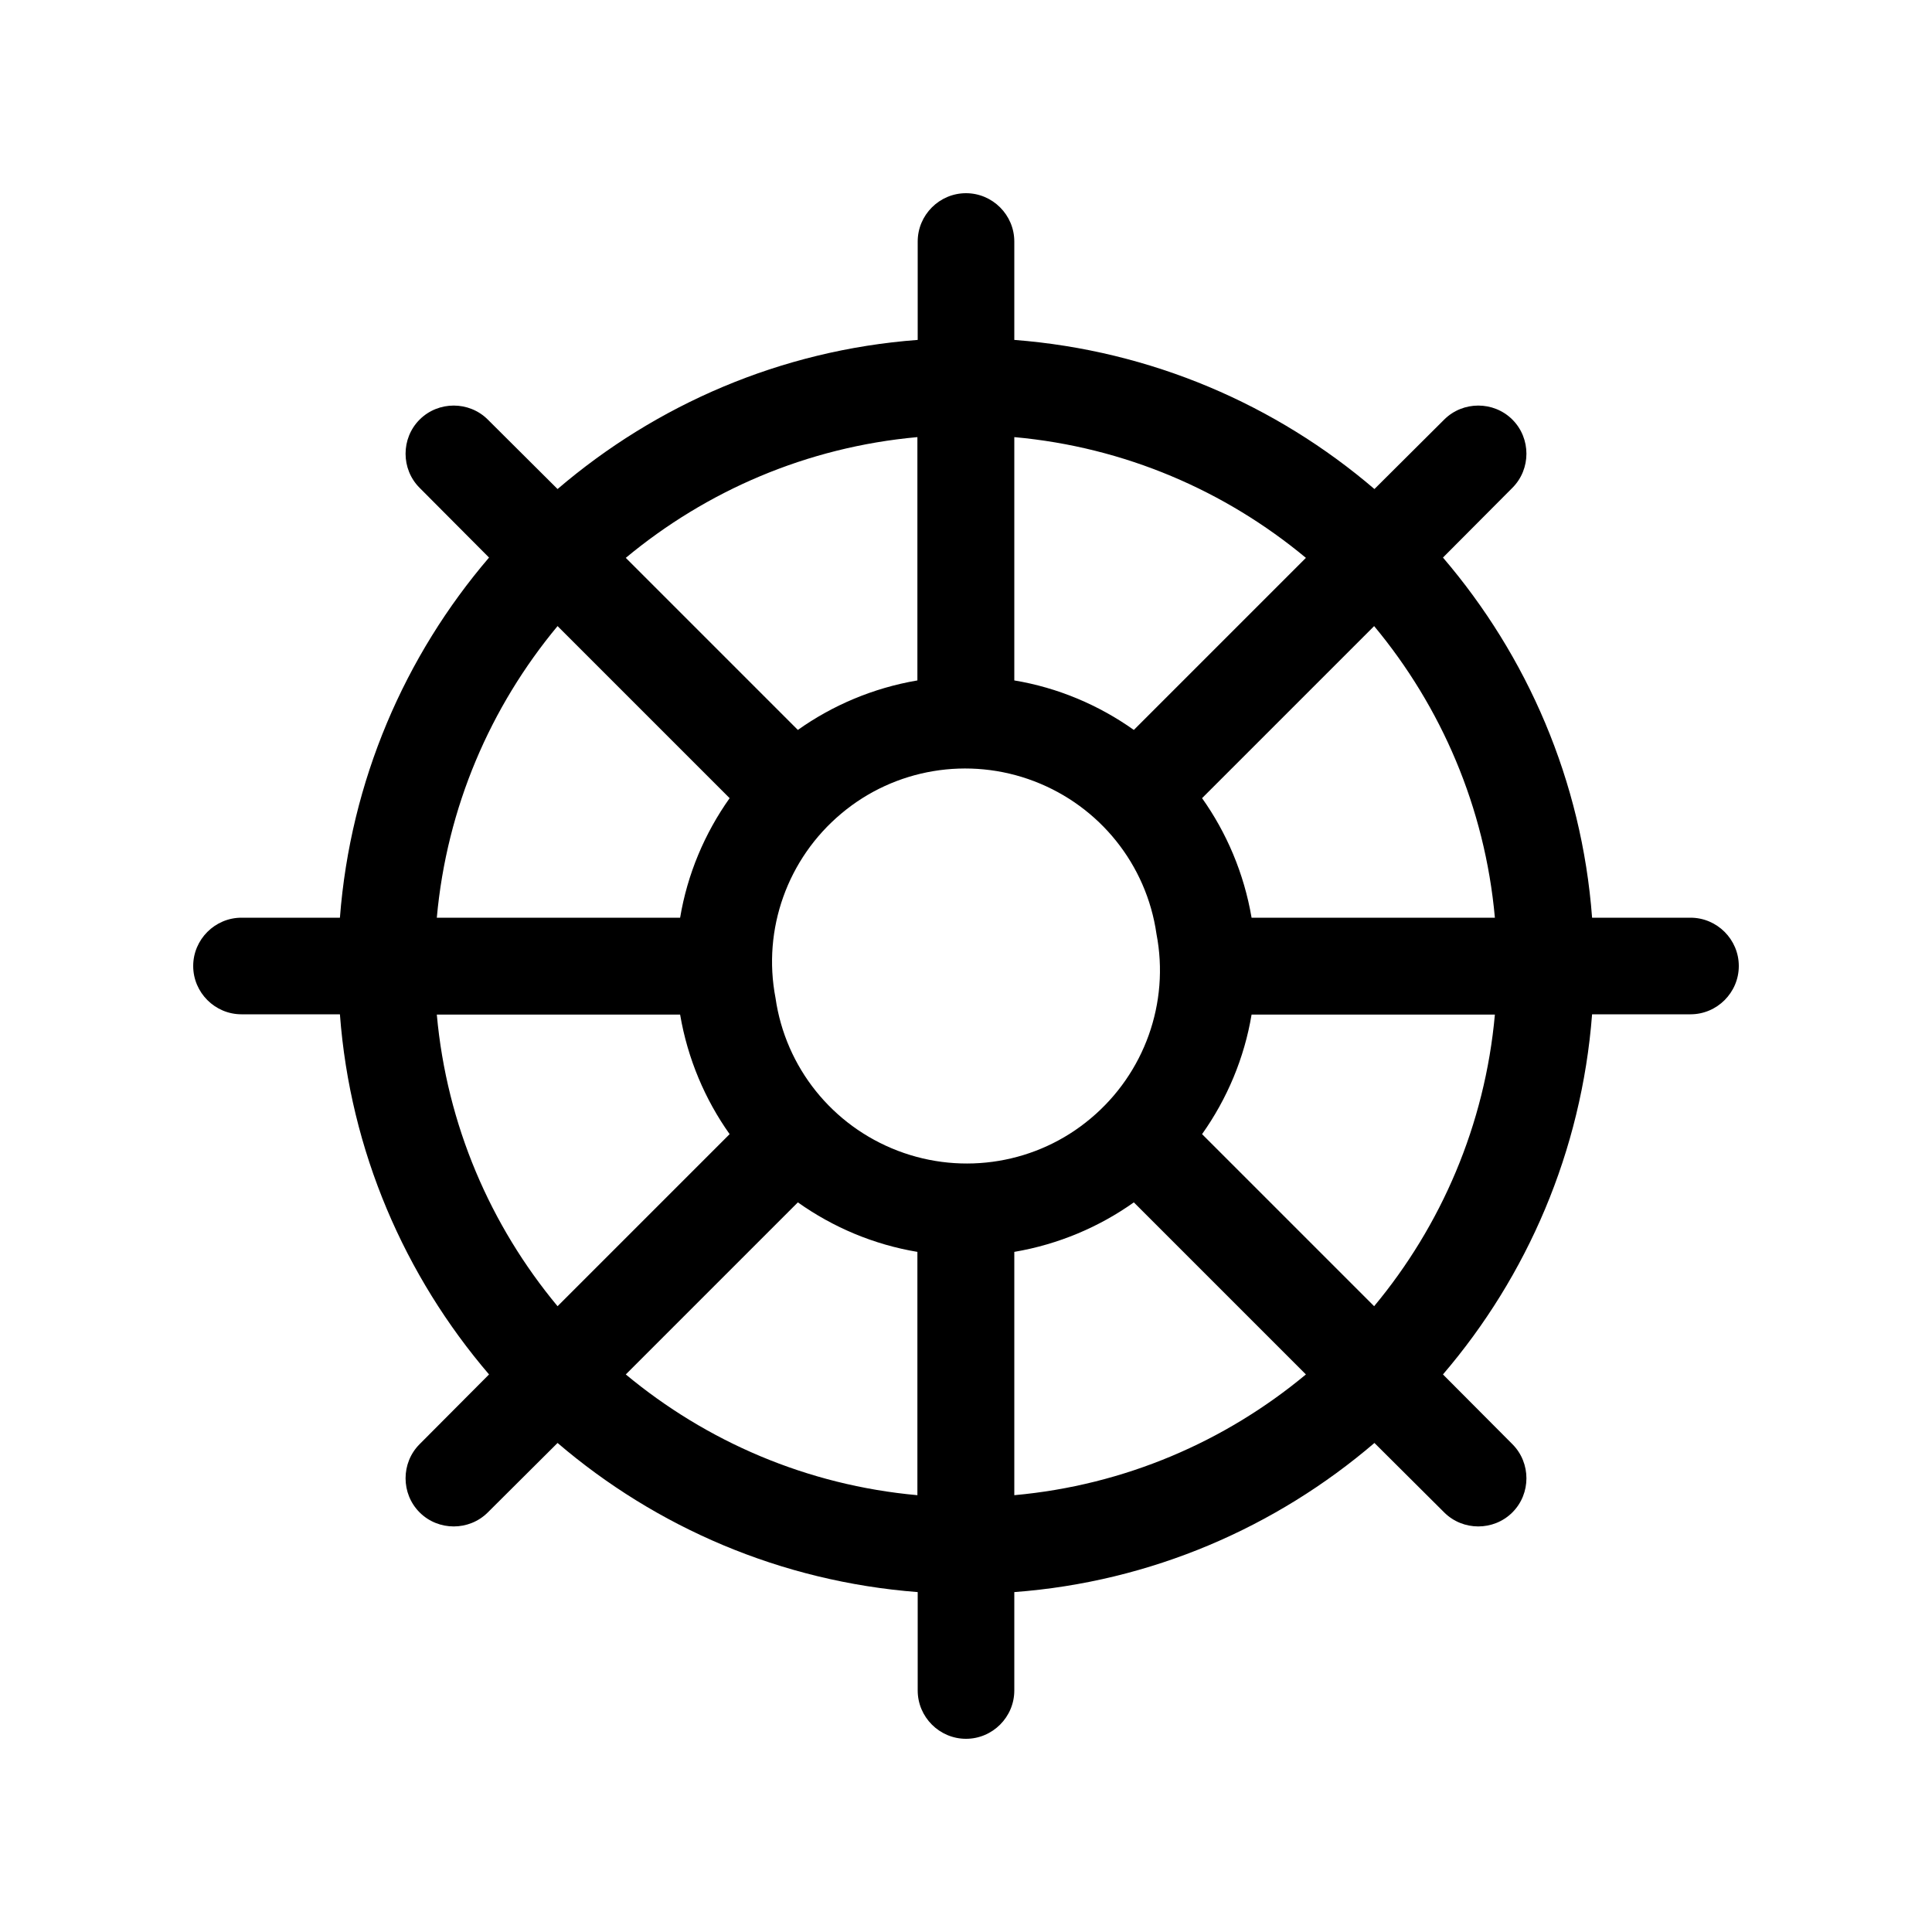<svg xmlns="http://www.w3.org/2000/svg" viewBox="0 0 640 640"><!--! Font Awesome Pro 7.1.0 by @fontawesome - https://fontawesome.com License - https://fontawesome.com/license (Commercial License) Copyright 2025 Fonticons, Inc. --><path fill="currentColor" d="M320 64C328.8 64 336 71.2 336 80L336 112.6C381.4 116.1 422.7 134.1 455.3 162L478.4 139C484.6 132.8 494.8 132.8 501 139C507.2 145.2 507.2 155.4 501 161.6L478 184.7C505.9 217.3 524 258.6 527.4 304L560 304C568.8 304 576 311.2 576 320C576 328.8 568.8 336 560 336L527.4 336C523.9 381.4 505.9 422.7 478 455.3L501 478.4C507.2 484.6 507.2 494.8 501 501C494.8 507.2 484.6 507.2 478.4 501L455.3 478C422.7 505.9 381.4 524 336 527.4L336 560C336 568.8 328.8 576 320 576C311.2 576 304 568.8 304 560L304 527.4C258.6 523.9 217.3 505.9 184.7 478L161.6 501C155.4 507.2 145.2 507.2 139 501C132.8 494.8 132.8 484.6 139 478.4L162 455.3C134.1 422.7 116 381.4 112.6 336L80 336C71.2 336 64 328.8 64 320C64 311.2 71.2 304 80 304L112.6 304C116.1 258.6 134.1 217.3 162 184.7L139 161.6C132.8 155.4 132.8 145.2 139 139C145.2 132.8 155.4 132.8 161.6 139L184.7 162C217.3 134.1 258.6 116 304 112.6L304 80C304 71.2 311.2 64 320 64zM184.7 207.4C162.5 234.1 148 267.4 144.7 304L225.3 304C227.7 289.6 233.4 276.1 241.7 264.4L184.7 207.4zM264.3 241.8C275.7 233.7 289.2 227.9 303.9 225.4L303.9 144.8C267.3 148.1 234 162.6 207.3 184.8L264.3 241.8zM207.3 455.3C234 477.5 267.3 492 303.9 495.3L303.9 414.7C289.5 412.3 276 406.6 264.3 398.3L207.3 455.3zM241.7 375.7C233.6 364.3 227.8 350.8 225.3 336.1L144.7 336.1C148 372.7 162.5 406 184.7 432.7L241.7 375.7zM455.2 432.7C477.4 406 491.9 372.7 495.2 336.1L414.6 336.1C412.2 350.5 406.5 364 398.2 375.7L455.2 432.7zM375.6 398.3C364.2 406.4 350.7 412.2 336 414.7L336 495.3C372.6 492 405.9 477.5 432.6 455.3L375.6 398.3zM432.6 184.8C405.9 162.6 372.6 148.1 336 144.8L336 225.4C350.4 227.8 363.9 233.5 375.6 241.8L432.6 184.8zM398.2 264.4C406.3 275.8 412.1 289.3 414.6 304L495.2 304C491.9 267.4 477.4 234.1 455.2 207.4L398.2 264.4zM383.1 309.4C379.8 286.4 364.3 267.1 342.6 258.8C320.9 250.5 296.4 254.6 278.7 269.5C260.9 284.4 252.5 307.8 256.9 330.6C260.2 353.6 275.7 372.9 297.4 381.2C319.1 389.5 343.6 385.4 361.3 370.5C379.1 355.6 387.5 332.2 383.1 309.4z"/></svg>